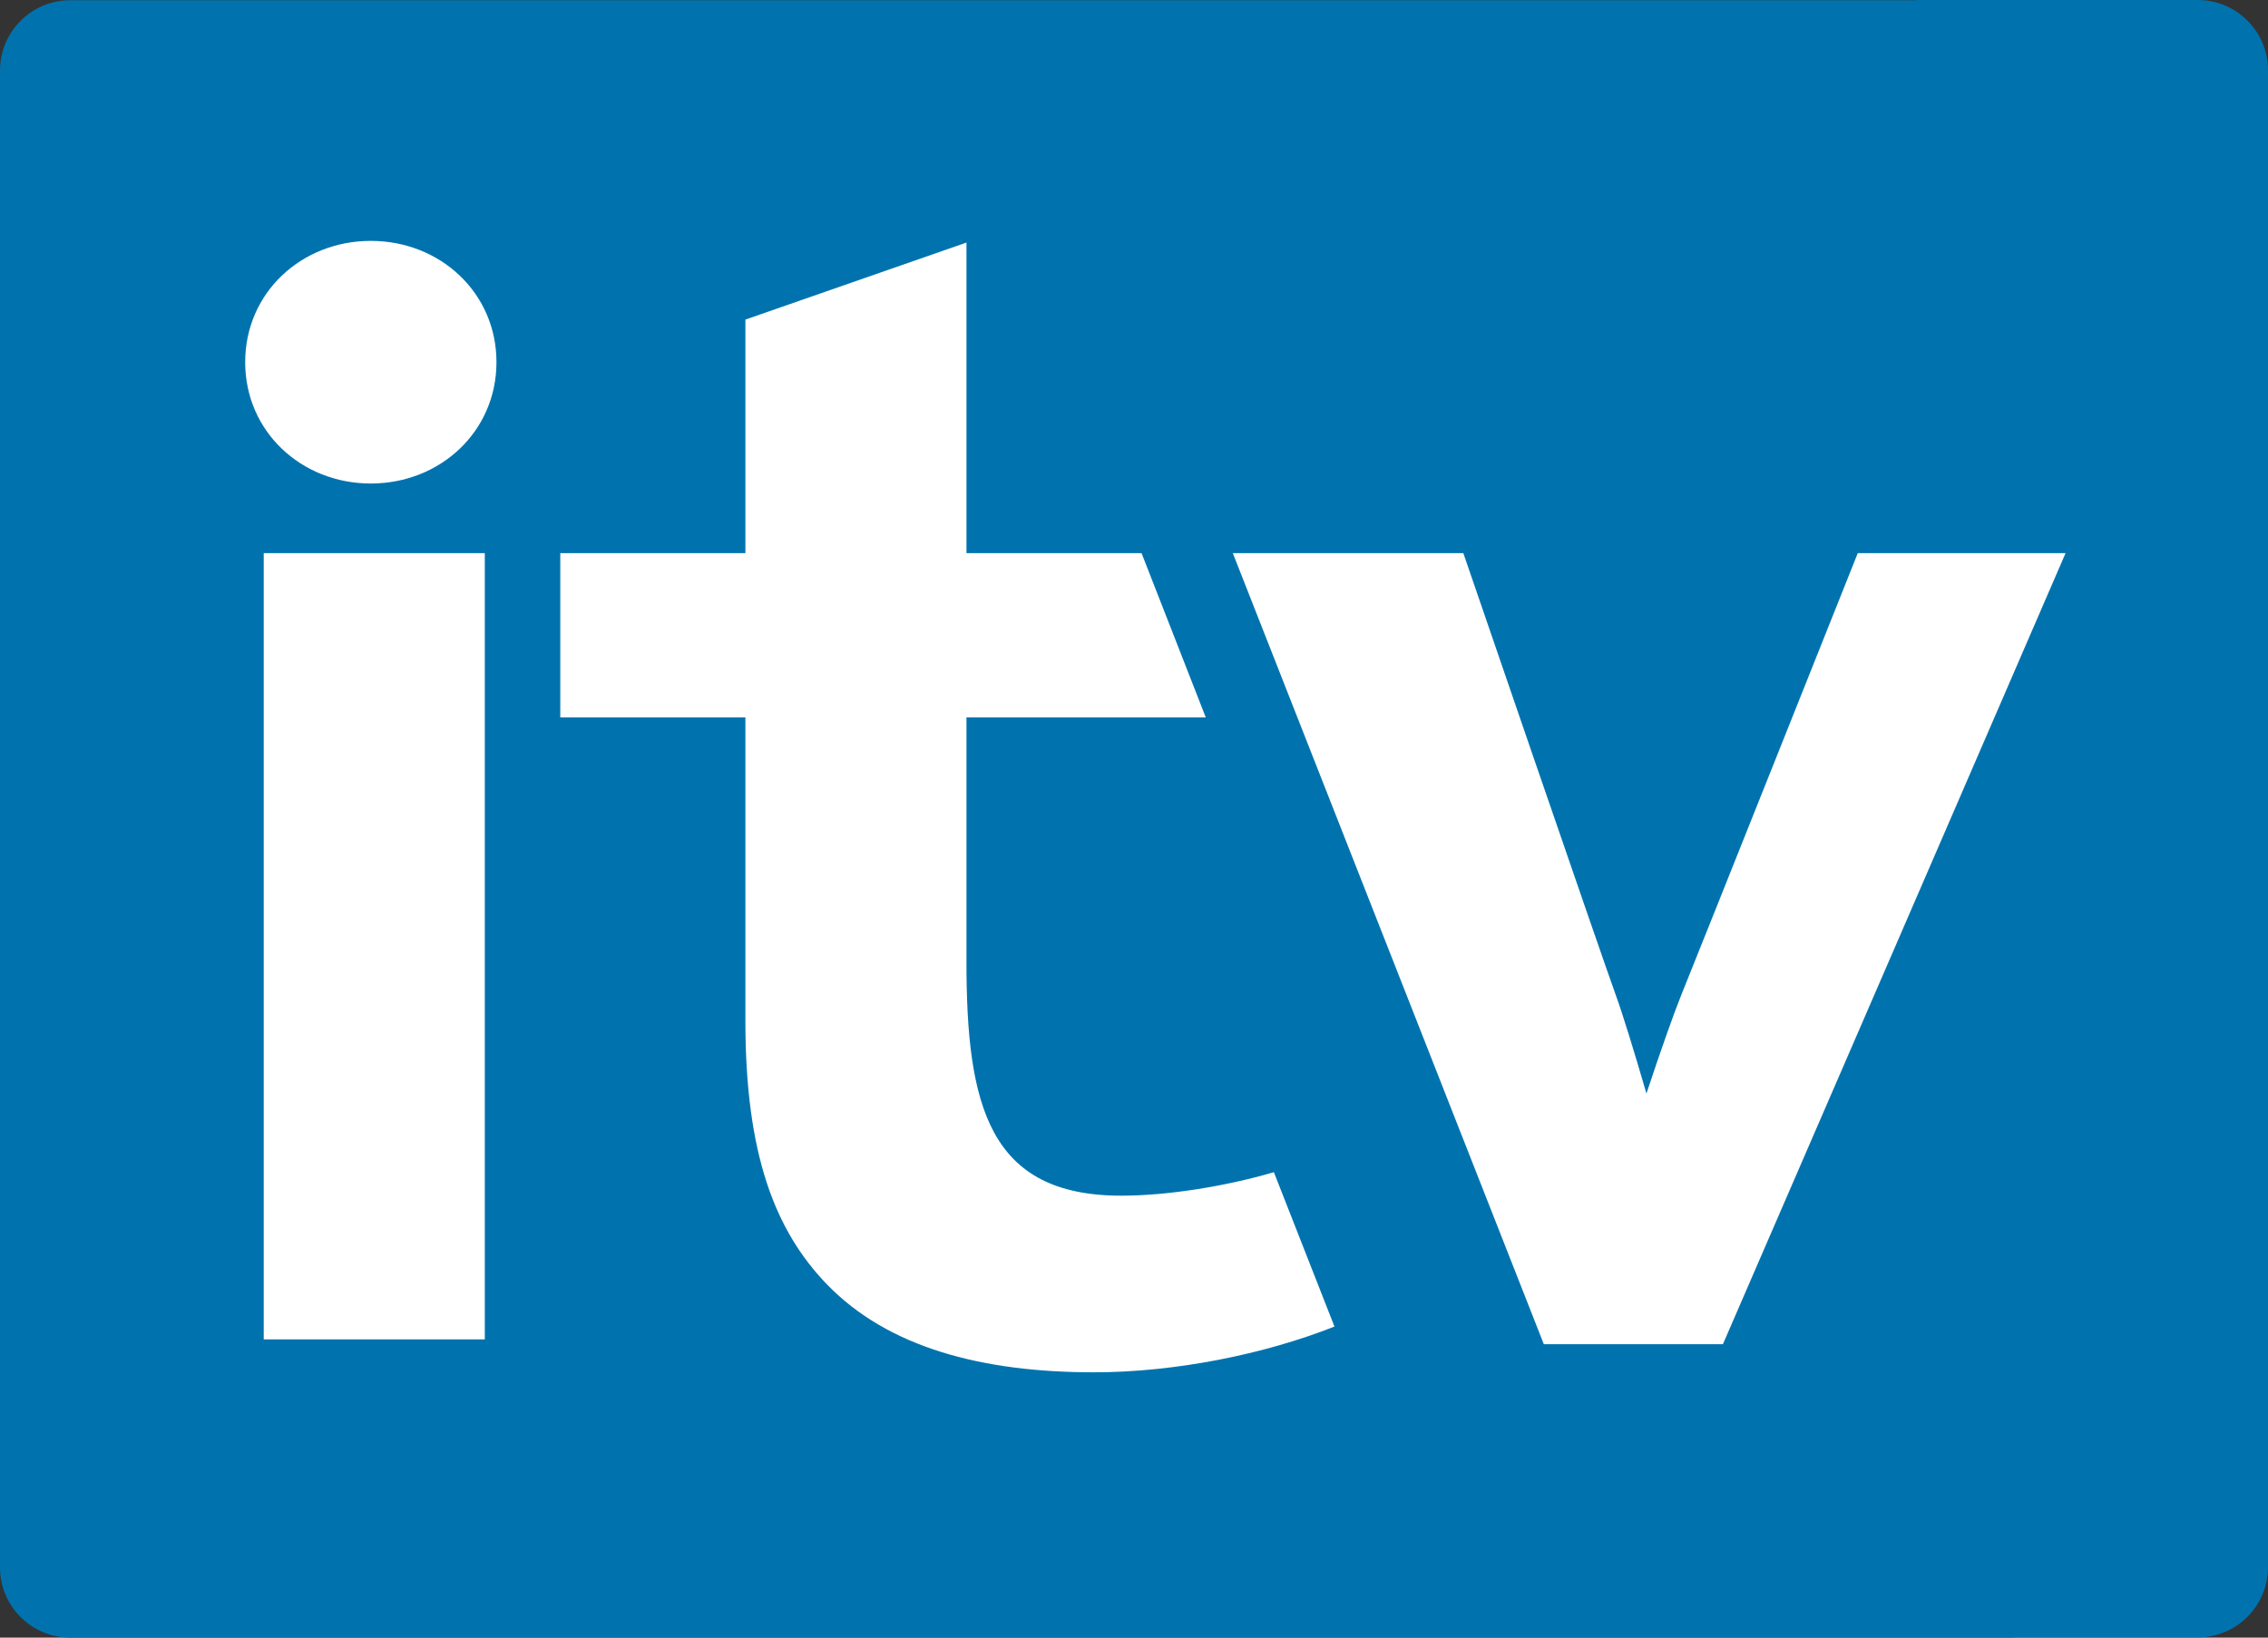 <?xml version="1.0" encoding="UTF-8" standalone="no"?>
<!-- Created with Inkscape (http://www.inkscape.org/) -->

<svg
   xmlns:dc="http://purl.org/dc/elements/1.1/"
   xmlns:cc="http://creativecommons.org/ns#"
   xmlns:rdf="http://www.w3.org/1999/02/22-rdf-syntax-ns#"
   xmlns:svg="http://www.w3.org/2000/svg"
   xmlns="http://www.w3.org/2000/svg"
   xmlns:sodipodi="http://sodipodi.sourceforge.net/DTD/sodipodi-0.dtd"
   xmlns:inkscape="http://www.inkscape.org/namespaces/inkscape"
   width="1000"
   height="722.238"
   id="svg2"
   version="1.1"
   inkscape:version="0.91 r13725"
   sodipodi:docname="ITV 2006.svg">
  <rect width="100%" height="100%" fill="#333333" stroke="none"/>
  <defs
     id="defs4340" />
  <sodipodi:namedview
     pagecolor="#ffffff"
     bordercolor="#666666"
     borderopacity="1"
     objecttolerance="10"
     gridtolerance="10"
     guidetolerance="10"
     inkscape:pageopacity="0"
     inkscape:pageshadow="2"
     inkscape:window-width="1366"
     inkscape:window-height="705"
     id="namedview4338"
     showgrid="false"
     inkscape:zoom="0.55811773"
     inkscape:cx="632.0045"
     inkscape:cy="344.28"
     inkscape:window-x="-8"
     inkscape:window-y="-8"
     inkscape:window-maximized="1"
     inkscape:current-layer="layer1" />
  <g
     inkscape:label="Layer 1"
     inkscape:groupmode="layer"
     id="layer1"
     transform="translate(-108.165,247.351)">
    <path
       id="path3514"
       d="m 1077.159,-247.351 -123.994,0 0,0.095 -813.994,0 c -17.113,0 -31.006,13.893 -31.006,31.006 l 0,660.162 c 0,17.113 13.893,30.975 31.006,30.975 l 857.346,0 0,-0.095 80.642,0 c 17.113,0 31.006,-13.861 31.006,-30.975 l 0,-660.194 c 0,-17.113 -13.893,-30.975 -31.006,-30.975"
       style="fill:#0073ae;fill-rule:nonzero;stroke:none"
       inkscape:connector-curvature="0" />
    <path
       style="fill:#ffffff;fill-rule:nonzero;stroke:none"
       d="m 224.448,-3.406 97.471,0 0,346.753 -97.471,0 z"
       id="path3516"
       inkscape:connector-curvature="0" />
    <path
       id="path3520"
       d="m 327.066,-87.628 c 0,30.596 -24.818,53.519 -55.413,53.519 -30.596,0 -55.382,-22.923 -55.382,-53.519 0,-30.596 24.786,-53.487 55.382,-53.487 30.596,0 55.413,22.892 55.413,53.487"
       style="fill:#ffffff;fill-rule:nonzero;stroke:none"
       inkscape:connector-curvature="0" />
    <path
       id="path3524"
       d="M 834.107,234.92 C 828.582,215.88 823.403,199.209 820.814,192.136 813.773,172.718 753.371,-3.406 753.371,-3.406 l -101.639,0 137.129,348.868 78.968,0 c 0,0 151.085,-348.679 151.085,-348.868 l -91.63,0 c 0,0 -70.885,177.828 -77.863,194.973 -3.157,7.799 -9.062,24.47 -15.314,43.352"
       style="fill:#ffffff;fill-rule:nonzero;stroke:none"
       inkscape:connector-curvature="0" />
    <path
       id="path3528"
       d="m 602.558,279.973 c -58.413,0 -68.264,-39.721 -68.264,-103.249 l 0,-107.669 105.522,0 -28.322,-72.464 -77.2,0 0,-136.971 -97.471,33.974 0,102.996 -81.62,0 0,72.464 81.62,0 0,133.94 c 0,58.603 13.009,92.324 35.9,116.037 27.154,28.101 68.77,38.837 117.805,38.837 35.458,0 74.863,-7.831 106.028,-20.176 l -26.712,-68.075 c -21.471,6.283 -47.078,10.356 -67.286,10.356"
       style="fill:#ffffff;fill-rule:nonzero;stroke:none"
       inkscape:connector-curvature="0" />
  </g>
</svg>
